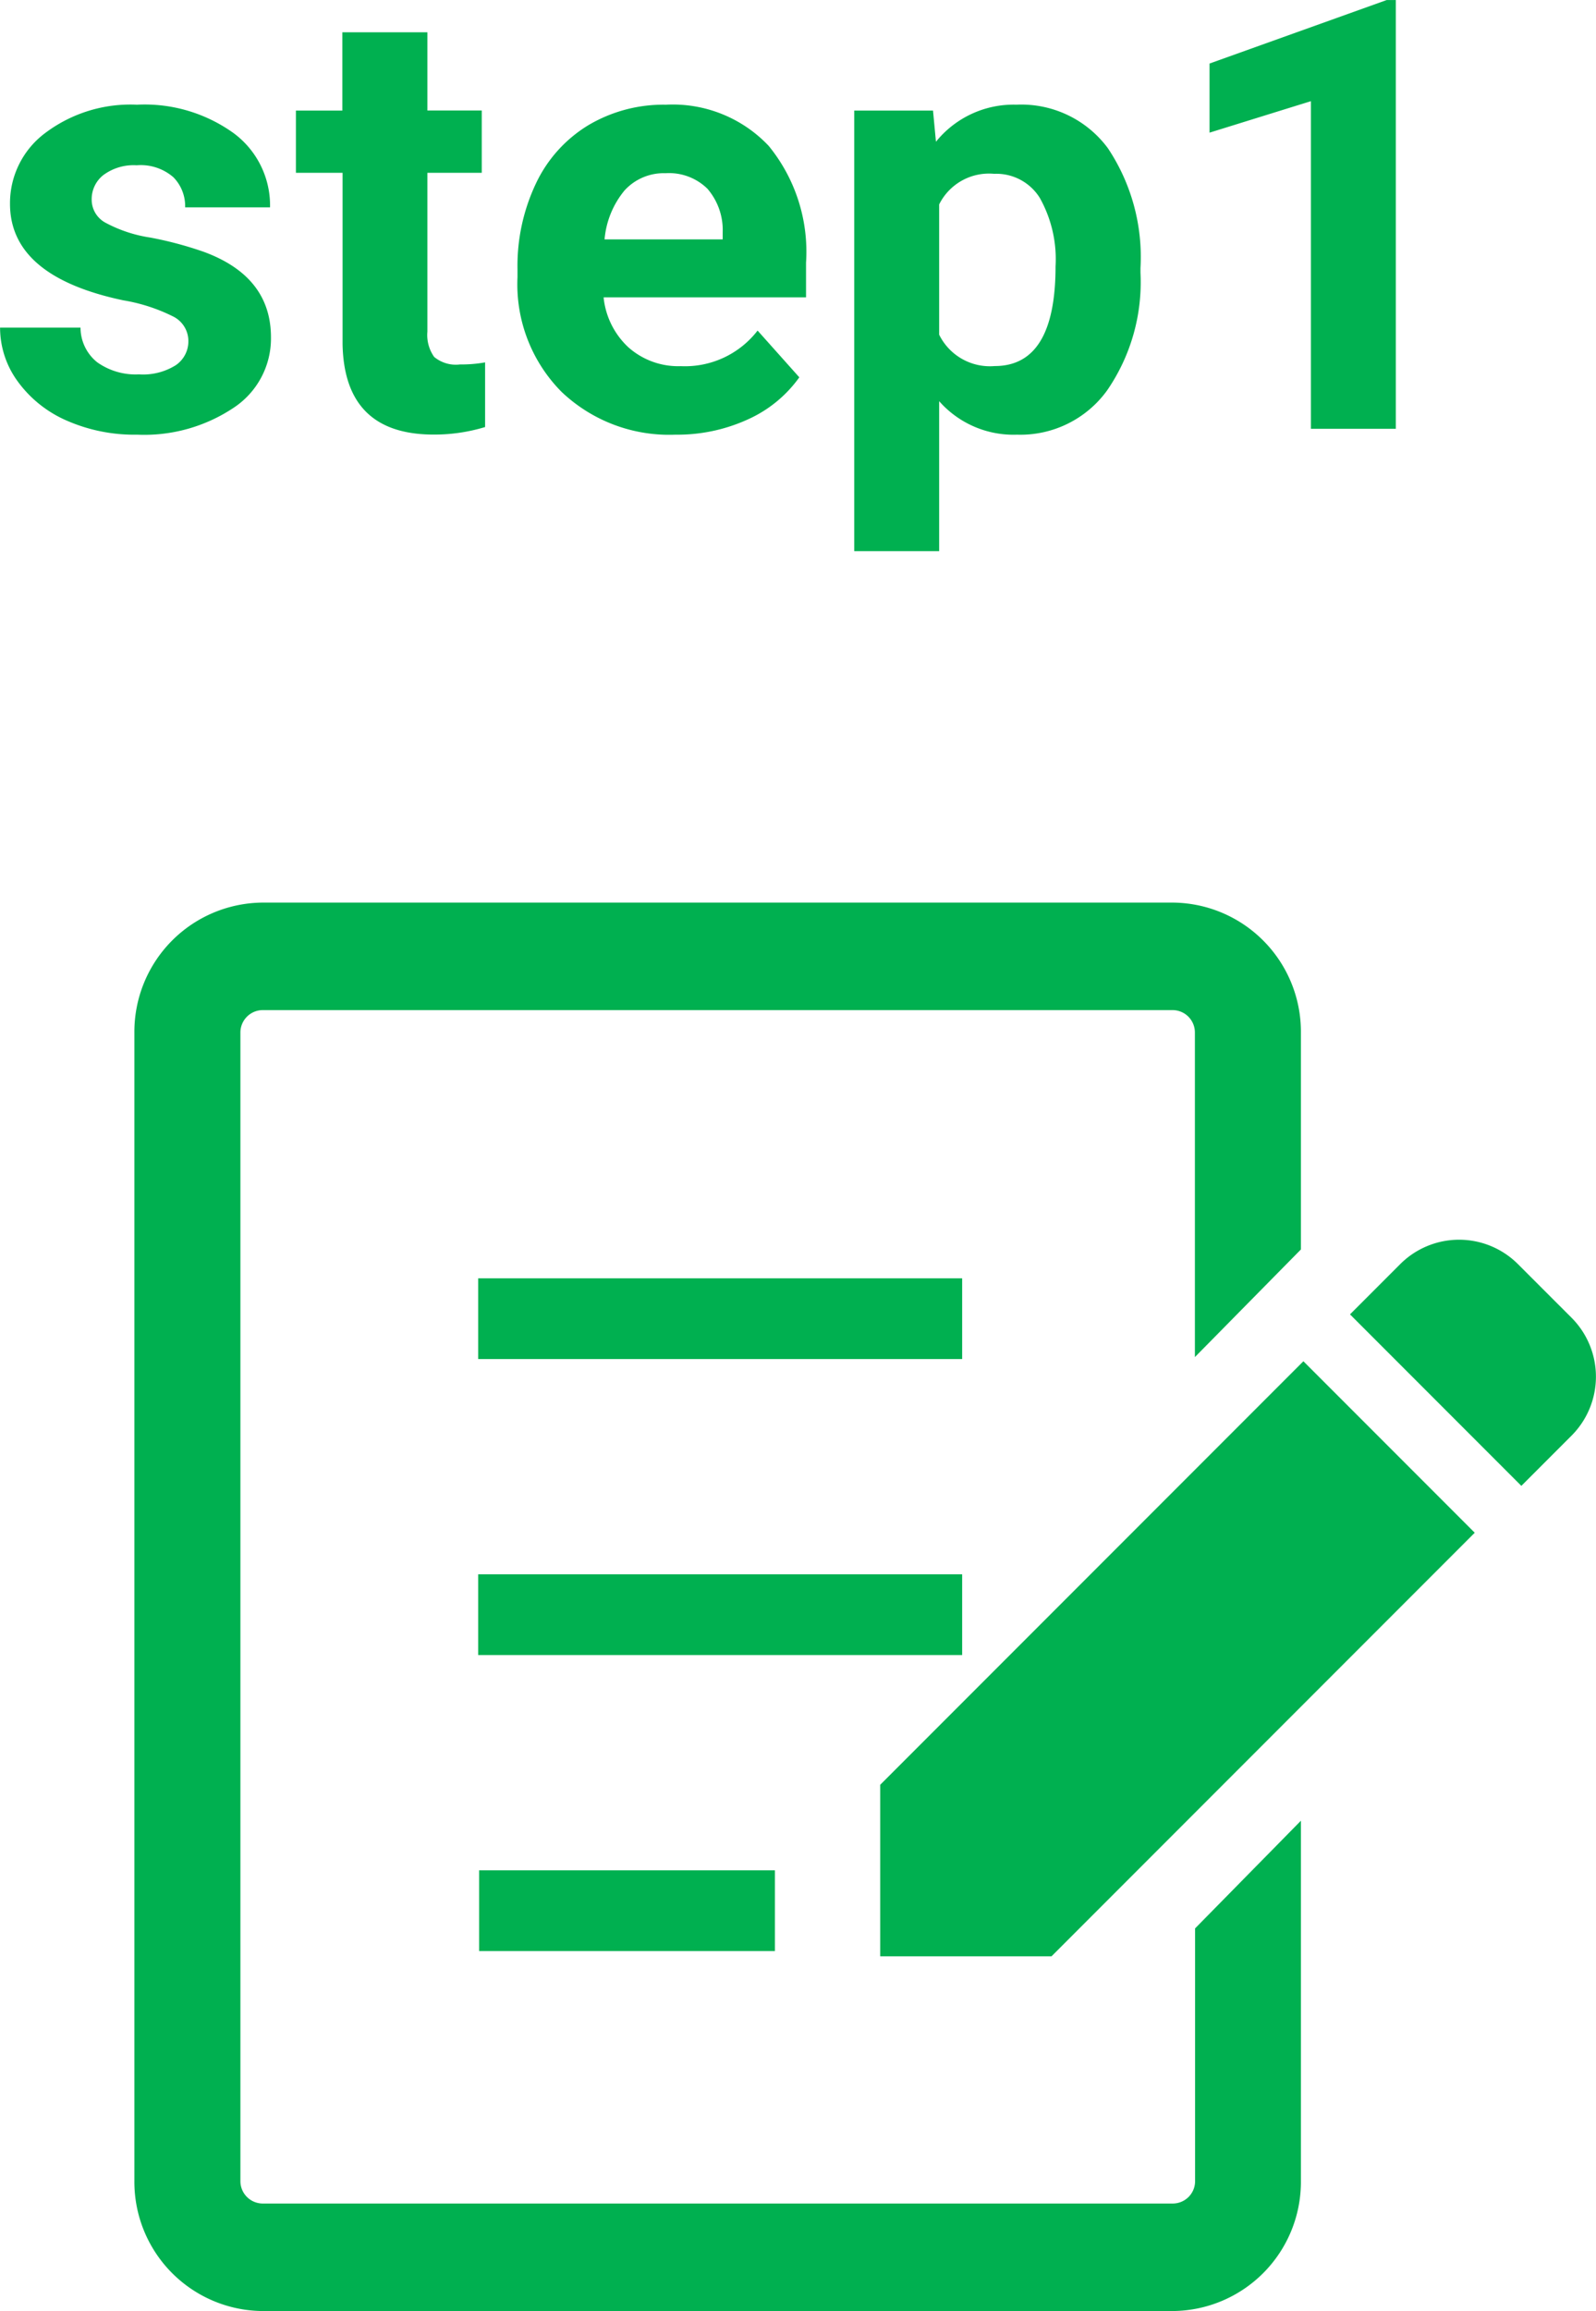 <svg xmlns="http://www.w3.org/2000/svg" width="63.647" height="92.086" viewBox="0 0 63.647 92.086">
  <g id="グループ_72" data-name="グループ 72" transform="translate(-348.656 -3167.257)">
    <path id="パス_3248" data-name="パス 3248" d="M8.168-3.5a1.091,1.091,0,0,0-.615-.979,6.989,6.989,0,0,0-1.975-.639Q1.055-6.07,1.055-8.965a3.484,3.484,0,0,1,1.4-2.818,5.649,5.649,0,0,1,3.662-1.131,6.08,6.08,0,0,1,3.861,1.137,3.582,3.582,0,0,1,1.447,2.953H8.039a1.639,1.639,0,0,0-.469-1.2A1.984,1.984,0,0,0,6.105-10.5a2.027,2.027,0,0,0-1.324.387,1.221,1.221,0,0,0-.469.984,1.044,1.044,0,0,0,.533.908,5.485,5.485,0,0,0,1.8.6,14.693,14.693,0,0,1,2.133.568q2.684.984,2.684,3.41A3.307,3.307,0,0,1,9.973-.838,6.42,6.42,0,0,1,6.129.234,6.706,6.706,0,0,1,3.3-.334,4.748,4.748,0,0,1,1.359-1.893a3.621,3.621,0,0,1-.7-2.139H3.867a1.768,1.768,0,0,0,.668,1.383,2.649,2.649,0,0,0,1.664.48A2.452,2.452,0,0,0,7.67-2.537,1.149,1.149,0,0,0,8.168-3.5ZM17.7-15.8v3.117h2.168V-10.2H17.7v6.328a1.511,1.511,0,0,0,.27,1.008,1.354,1.354,0,0,0,1.031.3,5.4,5.4,0,0,0,1-.082V-.07a6.972,6.972,0,0,1-2.051.3q-3.562,0-3.633-3.6V-10.2H12.457V-12.68h1.852V-15.8ZM27.586.234a6.225,6.225,0,0,1-4.541-1.711,6.082,6.082,0,0,1-1.752-4.559v-.328a7.66,7.66,0,0,1,.738-3.416,5.418,5.418,0,0,1,2.092-2.32,5.871,5.871,0,0,1,3.088-.814,5.262,5.262,0,0,1,4.1,1.641A6.667,6.667,0,0,1,32.8-6.621v1.383H24.727a3.146,3.146,0,0,0,.99,1.992,2.993,2.993,0,0,0,2.092.75,3.656,3.656,0,0,0,3.059-1.418l1.664,1.863A5.084,5.084,0,0,1,30.469-.369,6.767,6.767,0,0,1,27.586.234ZM27.2-10.184a2.116,2.116,0,0,0-1.635.683,3.535,3.535,0,0,0-.8,1.954h4.711v-.271a2.521,2.521,0,0,0-.609-1.748A2.183,2.183,0,0,0,27.2-10.184ZM46.137-6.223a7.6,7.6,0,0,1-1.33,4.693A4.264,4.264,0,0,1,41.215.234,3.95,3.95,0,0,1,38.109-1.1V4.875H34.723V-12.68h3.141l.117,1.242a3.98,3.98,0,0,1,3.211-1.477,4.294,4.294,0,0,1,3.645,1.734,7.811,7.811,0,0,1,1.3,4.781ZM42.75-6.469a4.99,4.99,0,0,0-.627-2.73A2.042,2.042,0,0,0,40.3-10.16a2.218,2.218,0,0,0-2.191,1.219V-3.75A2.255,2.255,0,0,0,40.324-2.5Q42.75-2.5,42.75-6.469ZM56.32,0H52.934V-13.055L48.891-11.8v-2.754l7.066-2.531h.363Z" transform="translate(348 3184.343)" fill="#00b050"/>
    <g id="証明書アイコン" transform="translate(354.015 3203.226)">
      <path id="パス_62" data-name="パス 62" d="M435.674,132.1l-2.138-2.137a3.32,3.32,0,0,0-4.7,0l-2,2,6.833,6.833,2-2A3.323,3.323,0,0,0,435.674,132.1Z" transform="translate(-378.358 -115.559)" fill="#00b050"/>
      <path id="パス_63" data-name="パス 63" d="M264.082,187.883v6.833h6.833l16.877-16.877-6.833-6.833Z" transform="translate(-234.34 -152.734)" fill="#00b050"/>
      <rect id="長方形_43" data-name="長方形 43" width="19.3" height="3.217" transform="translate(13.711 14.967)" fill="#00b050"/>
      <rect id="長方形_44" data-name="長方形 44" width="19.3" height="3.217" transform="translate(13.711 26.762)" fill="#00b050"/>
      <rect id="長方形_45" data-name="長方形 45" width="11.795" height="3.217" transform="translate(13.748 38.556)" fill="#00b050"/>
      <path id="パス_64" data-name="パス 64" d="M42.3,63.253a.891.891,0,0,1-.882.9H5.11a.892.892,0,0,1-.882-.9V17.5a.893.893,0,0,1,.882-.9h36.3a.891.891,0,0,1,.882.9V30.426l4.228-4.289V17.5a5.148,5.148,0,0,0-5.11-5.184H5.11A5.15,5.15,0,0,0,0,17.5V63.253a5.15,5.15,0,0,0,5.11,5.184h36.3a5.148,5.148,0,0,0,5.11-5.184V48.9L42.3,53.19Z" transform="translate(0 -12.32)" fill="#00b050"/>
    </g>
  </g>
</svg>

